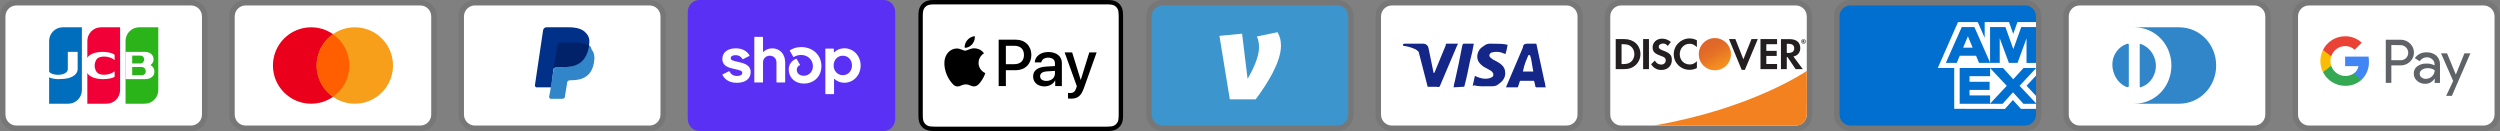 <svg width="458" height="24" viewBox="0 0 458 24" fill="none" xmlns="http://www.w3.org/2000/svg">
<rect x="0" y="0" width="458" height="24" fill="#808080" stroke="none"/>
<g clip-path="url(#clip0_66_316)">
<path opacity="0.07" d="M35 0H3C1.3 0 0 1.3 0 3V21C0 22.7 1.4 24 3 24H35C36.7 24 38 22.7 38 21V3C38 1.3 36.6 0 35 0Z" fill="black"/>
<path d="M35 1C36.1 1 37 1.9 37 3V21C37 22.1 36.1 23 35 23H3C1.9 23 1 22.1 1 21V3C1 1.9 1.9 1 3 1H35Z" fill="white"/>
<path fill-rule="evenodd" clip-rule="evenodd" d="M11.5 5H15V16.5C15 17.163 14.737 17.799 14.268 18.268C13.799 18.737 13.163 19 12.5 19H9V7.5C9 6.837 9.263 6.201 9.732 5.732C10.201 5.263 10.837 5 11.5 5Z" fill="#006EBC"/>
<path fill-rule="evenodd" clip-rule="evenodd" d="M18.5 5H22V16.5C22 17.163 21.737 17.799 21.268 18.268C20.799 18.737 20.163 19 19.5 19H16V7.5C16 6.837 16.263 6.201 16.732 5.732C17.201 5.263 17.837 5 18.5 5Z" fill="#F00036"/>
<path fill-rule="evenodd" clip-rule="evenodd" d="M25.5 5H29V16.5C29 17.163 28.737 17.799 28.268 18.268C27.799 18.737 27.163 19 26.5 19H23V7.5C23 6.837 23.263 6.201 23.732 5.732C24.201 5.263 24.837 5 25.5 5Z" fill="#2AB419"/>
<path d="M10.755 14.5C9.695 14.5 8.633 14.196 8.099 13.513L8.879 12.837C8.947 13.97 12.424 14.077 12.424 12.647V9.5H14.226V12.647C14.226 13.375 13.652 13.969 12.653 14.279C12.187 14.423 11.288 14.5 10.755 14.5ZM18.871 14.5C18.197 14.5 17.483 14.393 16.906 14.134C15.958 13.709 15.594 12.928 15.606 11.935C15.618 10.921 16.042 10.153 17.074 9.77C18.393 9.28 20.417 9.509 21 10.04V11.012C20.428 10.491 19.042 10.114 18.081 10.552C17.587 10.778 17.344 11.469 17.337 12C17.331 12.56 17.582 13.252 18.081 13.497C19.034 13.964 20.471 13.537 21 13.056V14.066C20.642 14.321 19.747 14.5 18.871 14.5ZM27.55 11.913C27.92 11.678 28.132 11.346 28.132 10.908C28.132 10.47 28.016 10.221 27.784 9.969C27.578 9.762 27.204 9.5 26.546 9.5H23V14.5H26.546C27.242 14.5 27.643 14.27 27.861 14.085C28.144 13.835 28.287 13.555 28.287 13.125C28.287 12.694 28.132 12.217 27.55 11.913ZM25.644 11.632H24.216V10.188H25.711C26.667 10.188 26.655 11.632 25.644 11.632ZM25.932 13.789H24.216V12.276H25.932C26.918 12.276 27.015 13.789 25.932 13.789Z" fill="white"/>
</g>
<g clip-path="url(#clip1_66_316)">
<path opacity="0.07" d="M77 0H45C43.3 0 42 1.3 42 3V21C42 22.7 43.4 24 45 24H77C78.7 24 80 22.7 80 21V3C80 1.3 78.6 0 77 0Z" fill="black"/>
<path d="M77 1C78.1 1 79 1.9 79 3V21C79 22.1 78.1 23 77 23H45C43.9 23 43 22.1 43 21V3C43 1.9 43.9 1 45 1H77Z" fill="white"/>
<path d="M57 19C60.866 19 64 15.866 64 12C64 8.134 60.866 5 57 5C53.134 5 50 8.134 50 12C50 15.866 53.134 19 57 19Z" fill="#EB001B"/>
<path d="M65 19C68.866 19 72 15.866 72 12C72 8.134 68.866 5 65 5C61.134 5 58 8.134 58 12C58 15.866 61.134 19 65 19Z" fill="#F79E1B"/>
<path d="M64 12C64 9.6 62.8 7.5 61 6.3C59.2 7.6 58 9.7 58 12C58 14.3 59.2 16.5 61 17.7C62.8 16.5 64 14.4 64 12Z" fill="#FF5F00"/>
</g>
<g clip-path="url(#clip2_66_316)">
<path opacity="0.07" d="M119 0H87C85.3 0 84 1.3 84 3V21C84 22.7 85.4 24 87 24H119C120.7 24 122 22.7 122 21V3C122 1.3 120.6 0 119 0Z" fill="black"/>
<path d="M119 1C120.1 1 121 1.9 121 3V21C121 22.1 120.1 23 119 23H87C85.9 23 85 22.1 85 21V3C85 1.9 85.9 1 87 1H119Z" fill="white"/>
<path d="M107.9 8.3C108.1 7.3 107.9 6.6 107.3 6C106.7 5.3 105.6 5 104.2 5H100.1C99.8 5 99.6 5.2 99.5 5.5L98 15.6C98 15.8 98.1 16 98.3 16H101L101.4 12.6L103.2 10.4L107.9 8.3Z" fill="#003087"/>
<path d="M107.9 8.3L107.7 8.5C107.2 11.3 105.5 12.3 103.1 12.3H102C101.7 12.3 101.5 12.5 101.4 12.8L100.8 16.7L100.6 17.7C100.6 17.9 100.7 18.1 100.9 18.1H103C103.3 18.1 103.5 17.9 103.5 17.7V17.6L103.9 15.2V15.1C103.9 14.9 104.2 14.7 104.4 14.7H104.7C106.8 14.7 108.4 13.9 108.8 11.5C109 10.5 108.9 9.7 108.4 9.1C108.3 8.6 108.1 8.4 107.9 8.3Z" fill="#3086C8"/>
<path d="M107.3 8.1C107.2 8 107.1 8 107 8C106.9 8 106.8 8 106.7 7.9C106.4 7.8 106 7.8 105.6 7.8H102.6C102.5 7.8 102.4 7.8 102.4 7.9C102.2 8 102.1 8.1 102.1 8.3L101.4 12.7V12.8C101.4 12.5 101.7 12.3 102 12.3H103.3C105.8 12.3 107.4 11.3 107.9 8.5V8.3C107.8 8.2 107.6 8.1 107.4 8.1H107.3Z" fill="#012169"/>
</g>
<g clip-path="url(#clip3_66_316)">
<path opacity="0.07" d="M161 0H129C127.3 0 126 1.3 126 3V21C126 22.7 127.4 24 129 24H161C162.7 24 164 22.7 164 21V3C164 1.3 162.6 0 161 0Z" fill="black"/>
<path d="M161.889 0C163.05 0 164 0.982 164 2.182V21.818C164 23.018 163.05 24 161.889 24H128.11C126.95 24 126 23.018 126 21.818V2.182C126 0.982 126.95 0 128.111 0H161.889Z" fill="#5A31F4"/>
<path d="M135.35 11.368C134.333 11.145 133.88 11.058 133.88 10.663C133.88 10.291 134.186 10.105 134.8 10.105C135.34 10.105 135.734 10.343 136.025 10.809C136.035 10.826 136.052 10.839 136.071 10.845C136.09 10.85 136.111 10.848 136.129 10.839L137.275 10.255C137.285 10.25 137.293 10.243 137.3 10.234C137.307 10.225 137.312 10.216 137.315 10.205C137.318 10.194 137.319 10.183 137.318 10.172C137.316 10.161 137.313 10.15 137.307 10.141C136.832 9.31 135.954 8.855 134.797 8.855C133.277 8.855 132.333 9.61 132.333 10.811C132.333 12.086 133.483 12.408 134.503 12.631C135.523 12.853 135.977 12.941 135.977 13.336C135.977 13.732 135.645 13.918 134.984 13.918C134.372 13.918 133.919 13.636 133.644 13.088C133.634 13.069 133.618 13.055 133.598 13.049C133.578 13.042 133.556 13.044 133.537 13.053L132.394 13.623C132.375 13.633 132.36 13.65 132.353 13.671C132.346 13.692 132.348 13.714 132.358 13.734C132.812 14.654 133.742 15.171 134.985 15.171C136.568 15.171 137.524 14.429 137.524 13.191C137.524 11.953 136.369 11.593 135.351 11.371L135.35 11.368ZM141.49 8.855C140.84 8.855 140.266 9.087 139.854 9.501C139.848 9.507 139.841 9.511 139.833 9.513C139.825 9.514 139.817 9.514 139.809 9.51C139.801 9.507 139.795 9.501 139.791 9.494C139.787 9.487 139.784 9.479 139.785 9.471V6.831C139.785 6.82 139.783 6.81 139.779 6.8C139.775 6.79 139.769 6.781 139.762 6.774C139.754 6.766 139.746 6.76 139.736 6.756C139.726 6.752 139.716 6.75 139.705 6.75H138.27C138.259 6.75 138.249 6.752 138.239 6.756C138.229 6.76 138.22 6.766 138.213 6.774C138.205 6.782 138.199 6.791 138.196 6.801C138.192 6.811 138.19 6.821 138.19 6.832V15.026C138.19 15.037 138.192 15.047 138.196 15.057C138.199 15.067 138.205 15.076 138.213 15.084C138.22 15.091 138.229 15.098 138.239 15.102C138.249 15.106 138.259 15.108 138.27 15.108H139.703C139.714 15.108 139.724 15.106 139.734 15.102C139.744 15.098 139.753 15.092 139.761 15.084C139.769 15.077 139.774 15.068 139.778 15.057C139.782 15.047 139.784 15.037 139.784 15.026V11.432C139.784 10.737 140.312 10.205 141.023 10.205C141.733 10.205 142.249 10.726 142.249 11.432V15.026C142.249 15.037 142.251 15.047 142.255 15.057C142.259 15.068 142.265 15.077 142.272 15.084C142.28 15.092 142.289 15.098 142.299 15.102C142.309 15.106 142.319 15.108 142.33 15.108H143.763C143.774 15.108 143.784 15.106 143.794 15.102C143.804 15.098 143.813 15.092 143.821 15.084C143.829 15.077 143.834 15.068 143.838 15.057C143.842 15.047 143.844 15.037 143.844 15.026V11.432C143.844 9.922 142.864 8.855 141.49 8.855ZM146.753 8.62C145.975 8.62 145.246 8.86 144.723 9.208C144.705 9.219 144.693 9.237 144.688 9.257C144.683 9.277 144.686 9.299 144.696 9.317L145.328 10.405C145.333 10.414 145.34 10.422 145.349 10.429C145.357 10.435 145.366 10.44 145.377 10.443C145.387 10.446 145.398 10.447 145.408 10.445C145.419 10.444 145.429 10.44 145.438 10.435C145.835 10.193 146.291 10.066 146.756 10.069C148.006 10.069 148.926 10.96 148.926 12.137C148.926 13.14 148.19 13.882 147.257 13.882C146.497 13.882 145.969 13.436 145.969 12.805C145.969 12.444 146.121 12.148 146.517 11.939C146.527 11.934 146.536 11.927 146.543 11.918C146.55 11.91 146.555 11.9 146.558 11.889C146.561 11.879 146.561 11.868 146.56 11.857C146.558 11.846 146.555 11.835 146.549 11.826L145.953 10.808C145.944 10.791 145.928 10.779 145.91 10.772C145.893 10.766 145.873 10.766 145.855 10.773C145.056 11.072 144.496 11.791 144.496 12.757C144.496 14.217 145.648 15.307 147.256 15.307C149.133 15.307 150.483 13.994 150.483 12.112C150.483 10.094 148.913 8.62 146.753 8.62ZM154.675 8.843C153.951 8.843 153.302 9.113 152.83 9.589C152.804 9.616 152.761 9.596 152.761 9.56V8.988C152.761 8.977 152.759 8.967 152.756 8.957C152.752 8.947 152.746 8.938 152.738 8.93C152.731 8.922 152.722 8.916 152.712 8.912C152.702 8.908 152.692 8.906 152.681 8.906H151.284C151.273 8.906 151.263 8.908 151.253 8.912C151.243 8.916 151.234 8.922 151.227 8.93C151.219 8.938 151.213 8.947 151.21 8.957C151.206 8.967 151.204 8.977 151.204 8.988V17.17C151.204 17.181 151.206 17.191 151.21 17.201C151.214 17.211 151.22 17.22 151.227 17.227C151.235 17.235 151.243 17.241 151.253 17.245C151.263 17.249 151.273 17.251 151.284 17.251H152.717C152.728 17.251 152.738 17.249 152.748 17.245C152.758 17.241 152.767 17.235 152.775 17.228C152.782 17.22 152.788 17.211 152.792 17.201C152.796 17.191 152.798 17.181 152.798 17.17V14.487C152.798 14.451 152.841 14.433 152.867 14.457C153.357 14.915 154.005 15.165 154.675 15.157C156.357 15.157 157.668 13.784 157.668 12C157.668 10.216 156.355 8.843 154.675 8.843ZM154.404 13.772C153.448 13.772 152.723 13.004 152.723 11.989C152.723 10.974 153.446 10.206 154.404 10.206C155.362 10.206 156.084 10.961 156.084 11.989C156.084 13.016 155.372 13.772 154.404 13.772Z" fill="white"/>
</g>
<g clip-path="url(#clip4_66_316)">
<path d="M202.387 0H171.613C171.485 0 171.357 0 171.229 0.001C171.121 0.002 171.013 0.003 170.905 0.006C170.669 0.012 170.432 0.026 170.2 0.068C169.967 0.108 169.741 0.182 169.53 0.289C169.105 0.504 168.76 0.849 168.544 1.274C168.438 1.485 168.363 1.711 168.324 1.944C168.281 2.177 168.268 2.414 168.261 2.649C168.259 2.757 168.257 2.865 168.256 2.973C168.256 3.101 168.256 3.229 168.256 3.357V20.642C168.256 20.771 168.256 20.899 168.256 21.027C168.257 21.135 168.258 21.243 168.261 21.351C168.268 21.586 168.282 21.823 168.324 22.056C168.363 22.289 168.438 22.515 168.544 22.726C168.651 22.937 168.791 23.13 168.959 23.297C169.126 23.464 169.318 23.604 169.529 23.711C169.744 23.821 169.964 23.89 170.2 23.933C170.432 23.974 170.669 23.988 170.905 23.994C171.013 23.997 171.121 23.998 171.229 23.999C171.357 24 171.485 24 171.613 24H202.387C202.515 24 202.644 24 202.772 23.999C202.88 23.998 202.987 23.997 203.096 23.994C203.331 23.988 203.568 23.974 203.801 23.933C204.034 23.892 204.26 23.818 204.471 23.711C204.895 23.495 205.24 23.15 205.456 22.726C205.566 22.512 205.635 22.292 205.677 22.056C205.719 21.823 205.732 21.586 205.739 21.351C205.742 21.243 205.743 21.135 205.744 21.027C205.745 20.899 205.745 20.771 205.745 20.642V3.357C205.745 3.229 205.745 3.101 205.744 2.973C205.743 2.865 205.742 2.757 205.739 2.649C205.732 2.414 205.719 2.177 205.677 1.944C205.637 1.711 205.563 1.485 205.456 1.274C205.24 0.849 204.895 0.505 204.471 0.289C204.26 0.182 204.034 0.108 203.801 0.068C203.568 0.026 203.331 0.012 203.096 0.006C202.988 0.003 202.88 0.001 202.772 0.001C202.644 0 202.515 0 202.387 0Z" fill="black"/>
<path d="M202.387 0.8L202.766 0.8C202.868 0.801 202.971 0.802 203.074 0.805C203.254 0.81 203.463 0.82 203.659 0.855C203.829 0.885 203.972 0.932 204.108 1.002C204.382 1.141 204.605 1.363 204.743 1.637C204.813 1.773 204.859 1.915 204.89 2.086C204.924 2.28 204.934 2.49 204.939 2.671C204.942 2.773 204.943 2.875 204.943 2.979C204.945 3.105 204.945 3.231 204.945 3.357V20.643C204.945 20.769 204.945 20.895 204.944 21.023C204.943 21.125 204.942 21.227 204.939 21.329C204.934 21.51 204.924 21.72 204.889 21.916C204.863 22.071 204.814 22.222 204.743 22.363C204.604 22.637 204.381 22.86 204.107 22.999C203.971 23.068 203.829 23.114 203.661 23.145C203.461 23.18 203.242 23.19 203.078 23.195C202.974 23.197 202.871 23.198 202.765 23.199C202.64 23.2 202.513 23.2 202.387 23.2H171.608C171.483 23.2 171.359 23.2 171.232 23.199C171.13 23.198 171.028 23.197 170.926 23.195C170.758 23.19 170.539 23.18 170.341 23.145C170.184 23.119 170.033 23.069 169.891 22.998C169.755 22.929 169.631 22.839 169.524 22.731C169.416 22.623 169.326 22.499 169.257 22.363C169.186 22.221 169.137 22.07 169.111 21.913C169.075 21.718 169.065 21.509 169.061 21.329C169.058 21.227 169.057 21.125 169.056 21.023L169.056 20.722V3.278L169.056 2.978C169.057 2.876 169.058 2.773 169.061 2.671C169.066 2.491 169.075 2.282 169.111 2.085C169.137 1.929 169.186 1.777 169.257 1.636C169.326 1.501 169.416 1.377 169.524 1.268C169.632 1.16 169.756 1.07 169.892 1.001C170.034 0.93 170.185 0.881 170.341 0.855C170.537 0.82 170.747 0.81 170.926 0.805C171.029 0.802 171.131 0.801 171.233 0.8L171.613 0.8H202.387Z" fill="white"/>
<path d="M178.11 8.102C178.428 7.704 178.643 7.17 178.586 6.625C178.121 6.648 177.554 6.932 177.225 7.33C176.93 7.67 176.669 8.227 176.736 8.749C177.259 8.794 177.781 8.488 178.11 8.102Z" fill="black"/>
<path d="M178.58 8.851C177.822 8.805 177.177 9.281 176.815 9.281C176.452 9.281 175.898 8.873 175.298 8.884C174.517 8.896 173.793 9.337 173.396 10.04C172.582 11.444 173.181 13.527 173.974 14.671C174.359 15.238 174.823 15.86 175.434 15.838C176.011 15.815 176.238 15.464 176.939 15.464C177.641 15.464 177.844 15.838 178.456 15.827C179.09 15.815 179.486 15.26 179.871 14.694C180.312 14.049 180.493 13.426 180.504 13.392C180.493 13.38 179.282 12.916 179.271 11.523C179.259 10.357 180.222 9.802 180.267 9.768C179.723 8.964 178.875 8.873 178.58 8.851" fill="black"/>
<path d="M186.142 7.272C187.79 7.272 188.938 8.409 188.938 10.063C188.938 11.723 187.767 12.865 186.101 12.865H184.276V15.768H182.957V7.272H186.142ZM184.276 11.758H185.789C186.937 11.758 187.59 11.14 187.59 10.069C187.59 8.998 186.937 8.385 185.794 8.385H184.276V11.758Z" fill="black"/>
<path d="M189.266 14.008C189.266 12.918 190.096 12.294 191.626 12.2L193.269 12.1V11.629C193.269 10.94 192.816 10.563 192.009 10.563C191.344 10.563 190.861 10.905 190.761 11.429H189.572C189.607 10.328 190.643 9.527 192.044 9.527C193.551 9.527 194.535 10.316 194.535 11.541V15.768H193.316V14.749H193.287C192.939 15.415 192.174 15.832 191.344 15.832C190.119 15.832 189.266 15.103 189.266 14.008ZM193.269 13.46V12.983L191.803 13.077C190.979 13.13 190.549 13.436 190.549 13.972C190.549 14.49 190.996 14.826 191.697 14.826C192.592 14.826 193.269 14.255 193.269 13.46Z" fill="black"/>
<path d="M195.655 18.04V17.021C195.738 17.033 195.938 17.045 196.044 17.045C196.627 17.045 196.956 16.798 197.157 16.162L197.274 15.785L195.043 9.604H196.42L197.975 14.619H198.004L199.558 9.604H200.901L198.587 16.097C198.057 17.587 197.451 18.075 196.167 18.075C196.067 18.075 195.744 18.064 195.655 18.04Z" fill="black"/>
</g>
<g clip-path="url(#clip5_66_316)">
<path d="M245 0H213C211.343 0 210 1.343 210 3V21C210 22.657 211.343 24 213 24H245C246.657 24 248 22.657 248 21V3C248 1.343 246.657 0 245 0Z" fill="black" fill-opacity="0.07"/>
<path fill-rule="evenodd" clip-rule="evenodd" d="M245 1C246.1 1 247 1.9 247 3V21C247 22.1 246.1 23 245 23H213C211.9 23 211 22.1 211 21V3C211 1.9 211.9 1 213 1H245Z" fill="#3D95CE"/>
<path d="M234.675 8.36C234.675 11.424 232.118 15.405 230.042 18.2H225.302L223.4 6.57L227.551 6.168L228.556 14.443C229.496 12.877 230.655 10.418 230.655 8.741C230.655 7.823 230.501 7.198 230.261 6.683L234.041 5.9C234.478 6.638 234.675 7.399 234.675 8.36Z" fill="white"/>
</g>
<g clip-path="url(#clip6_66_316)">
<path opacity="0.07" d="M287 0H255C253.3 0 252 1.3 252 3V21C252 22.7 253.4 24 255 24H287C288.7 24 290 22.7 290 21V3C290 1.3 288.6 0 287 0Z" fill="black"/>
<path d="M287 1C288.1 1 289 1.9 289 3V21C289 22.1 288.1 23 287 23H255C253.9 23 253 22.1 253 21V3C253 1.9 253.9 1 255 1H287Z" fill="white"/>
<path d="M280.3 10.1H280C279.6 11.1 279.3 11.6 279 13.1H280.9C280.6 11.6 280.6 10.9 280.3 10.1ZM283.2 16H281.5C281.4 16 281.4 16 281.3 15.9L281.1 15L281 14.8H278.6C278.5 14.8 278.4 14.8 278.4 15L278.1 15.9C278.1 16 278 16 278 16H275.9L276.1 15.5L279 8.7C279 8.2 279.3 8 279.8 8H281.3C281.4 8 281.5 8 281.5 8.2L282.9 14.7C283 15.1 283.1 15.4 283.1 15.8C283.2 15.9 283.2 15.9 283.2 16ZM269.8 15.7L270.2 13.9C270.3 13.9 270.4 14 270.4 14C271.1 14.3 271.8 14.5 272.5 14.4C272.7 14.4 273 14.3 273.2 14.2C273.7 14 273.7 13.5 273.3 13.1C273.1 12.9 272.8 12.8 272.5 12.6C272.1 12.4 271.7 12.2 271.4 11.9C270.2 10.9 270.6 9.5 271.3 8.8C271.9 8.4 272.2 8 273 8C274.2 8 275.5 8 276.1 8.2H276.2C276.1 8.8 276 9.3 275.8 9.9C275.3 9.7 274.8 9.5 274.3 9.5C274 9.5 273.7 9.5 273.4 9.6C273.2 9.6 273.1 9.7 273 9.8C272.8 10 272.8 10.3 273 10.5L273.5 10.9C273.9 11.1 274.3 11.3 274.6 11.5C275.1 11.8 275.6 12.3 275.7 12.9C275.9 13.8 275.6 14.6 274.8 15.2C274.3 15.6 274.1 15.8 273.4 15.8C272 15.8 270.9 15.9 270 15.6C269.9 15.8 269.9 15.8 269.8 15.7ZM266.3 16C266.4 15.3 266.4 15.3 266.5 15C267 12.8 267.5 10.5 267.9 8.3C268 8.1 268 8 268.2 8H270C269.8 9.2 269.6 10.1 269.3 11.2C269 12.7 268.7 14.2 268.3 15.7C268.3 15.9 268.2 15.9 268 15.9M257 8.2C257 8.1 257.2 8 257.3 8H260.7C261.2 8 261.6 8.3 261.7 8.8L262.6 13.2C262.6 13.3 262.6 13.3 262.7 13.4C262.7 13.3 262.8 13.3 262.8 13.3L264.9 8.2C264.8 8.1 264.9 8 265 8H267.1C267.1 8.1 267.1 8.1 267 8.2L263.9 15.5C263.8 15.7 263.8 15.8 263.7 15.9C263.6 16 263.4 15.9 263.2 15.9H261.7C261.6 15.9 261.5 15.9 261.5 15.7L259.9 9.5C259.7 9.3 259.4 9 259 8.9C258.4 8.6 257.3 8.4 257.1 8.4L257 8.2Z" fill="#142688"/>
</g>
<g clip-path="url(#clip7_66_316)">
<path opacity="0.07" d="M329 0H297C295.3 0 294 1.3 294 3V21C294 22.7 295.4 24 297 24H329C330.7 24 332 22.7 332 21V3C332 1.3 330.6 0 329 0Z" fill="black"/>
<path d="M329 1C330.1 1 331 1.9 331 3V21C331 22.1 330.1 23 329 23H297C295.9 23 295 22.1 295 21V3C295 1.9 295.9 1 297 1H329Z" fill="white"/>
<path d="M297.57 7.16H296V12.66H297.57C298.4 12.66 299 12.46 299.53 12.03C300.16 11.51 300.53 10.73 300.53 9.92C300.52 8.29 299.31 7.16 297.57 7.16ZM298.83 11.3C298.49 11.6 298.06 11.74 297.36 11.74H297.07V8.1H297.36C298.05 8.1 298.47 8.22 298.83 8.54C299.2 8.87 299.42 9.38 299.42 9.91C299.42 10.44 299.2 10.97 298.83 11.3ZM301.02 7.16H302.09V12.66H301.02V7.16ZM304.71 9.27C304.07 9.03 303.88 8.87 303.88 8.58C303.88 8.23 304.22 7.97 304.68 7.97C305 7.97 305.27 8.1 305.54 8.42L306.1 7.69C305.64 7.29 305.09 7.08 304.48 7.08C303.51 7.08 302.76 7.76 302.76 8.66C302.76 9.42 303.11 9.81 304.11 10.17C304.53 10.32 304.74 10.42 304.85 10.48C305.06 10.62 305.17 10.82 305.17 11.05C305.17 11.5 304.82 11.83 304.34 11.83C303.83 11.83 303.42 11.57 303.17 11.1L302.48 11.77C302.97 12.5 303.57 12.82 304.38 12.82C305.49 12.82 306.28 12.08 306.28 11.01C306.3 10.12 305.93 9.72 304.71 9.27ZM306.63 9.92C306.63 11.54 307.9 12.79 309.53 12.79C309.99 12.79 310.39 12.7 310.87 12.47V11.21C310.44 11.64 310.06 11.81 309.58 11.81C308.5 11.81 307.73 11.03 307.73 9.91C307.73 8.85 308.52 8.02 309.53 8.02C310.04 8.02 310.43 8.2 310.87 8.64V7.38C310.4 7.14 310.01 7.04 309.55 7.04C307.94 7.04 306.63 8.32 306.63 9.92ZM319.39 10.86L317.92 7.16H316.75L319.08 12.8H319.66L322.03 7.16H320.87L319.39 10.86ZM322.52 12.66H325.56V11.73H323.59V10.25H325.49V9.32H323.59V8.1H325.56V7.16H322.52V12.66ZM329.81 8.79C329.81 7.76 329.1 7.17 327.86 7.17H326.27V12.67H327.34V10.46H327.48L328.96 12.67H330.28L328.55 10.35C329.36 10.18 329.81 9.63 329.81 8.79ZM327.65 9.7H327.34V8.03H327.67C328.34 8.03 328.7 8.31 328.7 8.85C328.7 9.4 328.34 9.7 327.65 9.7Z" fill="#231F20"/>
<path d="M314.16 12.86C314.937 12.86 315.682 12.551 316.232 12.002C316.782 11.452 317.091 10.706 317.091 9.929C317.091 9.152 316.782 8.406 316.232 7.857C315.682 7.307 314.937 6.998 314.16 6.998C313.382 6.998 312.637 7.307 312.087 7.857C311.537 8.406 311.229 9.152 311.229 9.929C311.229 10.706 311.537 11.452 312.087 12.002C312.637 12.551 313.382 12.86 314.16 12.86Z" fill="url(#paint0_linear_66_316)"/>
<path opacity="0.65" d="M314.16 12.86C314.937 12.86 315.682 12.551 316.232 12.002C316.782 11.452 317.091 10.706 317.091 9.929C317.091 9.152 316.782 8.406 316.232 7.857C315.682 7.307 314.937 6.998 314.16 6.998C313.382 6.998 312.637 7.307 312.087 7.857C311.537 8.406 311.229 9.152 311.229 9.929C311.229 10.706 311.537 11.452 312.087 12.002C312.637 12.551 313.382 12.86 314.16 12.86Z" fill="url(#paint1_linear_66_316)"/>
<path d="M330.57 7.506C330.57 7.406 330.5 7.356 330.39 7.356H330.23V7.836H330.35V7.646L330.49 7.836H330.63L330.47 7.636C330.53 7.626 330.57 7.576 330.57 7.506ZM330.37 7.576H330.35V7.446H330.37C330.43 7.446 330.46 7.466 330.46 7.506C330.46 7.556 330.43 7.576 330.37 7.576Z" fill="#231F20"/>
<path d="M330.41 7.176C330.18 7.176 329.99 7.366 329.99 7.596C329.99 7.826 330.18 8.016 330.41 8.016C330.64 8.016 330.83 7.826 330.83 7.596C330.83 7.366 330.64 7.176 330.41 7.176ZM330.41 7.946C330.23 7.946 330.07 7.796 330.07 7.596C330.07 7.406 330.22 7.246 330.41 7.246C330.59 7.246 330.74 7.406 330.74 7.596C330.74 7.786 330.59 7.946 330.41 7.946Z" fill="#231F20"/>
<path d="M331 12.984C331 12.984 321.09 19.873 302.976 23H328.999C329.526 23 330.033 22.792 330.407 22.42C330.782 22.049 330.994 21.544 330.999 21.016L331.023 17.996L331 12.984Z" fill="#F48120"/>
</g>
<g clip-path="url(#clip8_66_316)">
<path opacity="0.07" d="M371 0H339C337.3 0 336 1.3 336 3V21C336 22.7 337.4 24 339 24H371C372.7 24 374 22.7 374 21V3C374 1.3 372.6 0 371 0Z" fill="black"/>
<path d="M371 1C372.1 1 373 1.9 373 3V21C373 22.1 372.1 23 371 23H339C337.9 23 337 22.1 337 21V3C337 1.9 337.9 1 339 1H371Z" fill="#006FCF"/>
<path d="M358.012 19.936V11.515L373 11.528V13.854L371.268 15.706L373 17.573V19.948H370.234L368.764 18.326L367.304 19.954L358.012 19.934V19.936Z" fill="white"/>
<path d="M359.013 19.012V12.442H364.585V13.955H360.817V14.983H364.495V16.471H360.817V17.481H364.585V19.012H359.013Z" fill="#006FCF"/>
<path d="M364.557 19.012L367.64 15.723L364.557 12.441H366.943L368.827 14.524L370.717 12.442H373V12.493L369.983 15.723L373 18.92V19.013H370.693L368.776 16.91L366.878 19.014H364.557V19.012Z" fill="#006FCF"/>
<path d="M358.71 4.04H362.324L363.593 6.921V4.04H368.053L368.823 6.199L369.594 4.04H373V12.461H355L358.71 4.04Z" fill="white"/>
<path d="M359.395 4.955L356.479 11.521H358.479L359.029 10.206H362.009L362.559 11.521H364.609L361.705 4.955H359.395ZM359.645 8.732L360.52 6.642L361.393 8.732H359.645Z" fill="#006FCF"/>
<path d="M364.581 11.52V4.953L367.392 4.963L368.84 9L370.296 4.954H373V11.519L371.26 11.535V7.025L369.616 11.519H368.026L366.35 7.01V11.52H364.582H364.581Z" fill="#006FCF"/>
</g>
<g clip-path="url(#clip9_66_316)">
<path opacity="0.07" d="M413 0H381C379.3 0 378 1.3 378 3V21C378 22.7 379.4 24 381 24H413C414.7 24 416 22.7 416 21V3C416 1.3 414.6 0 413 0Z" fill="black"/>
<path d="M413 1C414.1 1 415 1.9 415 3V21C415 22.1 414.1 23 413 23H381C379.9 23 379 22.1 379 21V3C379 1.9 379.9 1 381 1H413Z" fill="white"/>
<path d="M390 12V15.7C390 16 389.8 16 389.5 15.9C387.6 15.1 386.5 12.6 387.2 10.5C387.6 9.4 388.4 8.5 389.5 8.1C389.9 7.9 390 8 390 8.3V12ZM392 12V8.3C392 8 392 8 392.3 8.1C394.4 8.9 395.5 11.4 394.7 13.5C394.3 14.6 393.5 15.5 392.4 15.9C392 16.1 392 16 392 15.7V12ZM399.2 5H391C394.8 5 397.8 8.1 397.8 12C397.8 15.9 394.8 19 391 19H399.2C403 19 406 15.9 406 12C406 8.1 403 5 399.2 5Z" fill="#3086C8"/>
</g>
<g clip-path="url(#clip10_66_316)">
<path opacity="0.07" d="M455 0H423C421.3 0 420 1.3 420 3V21C420 22.7 421.4 24 423 24H455C456.7 24 458 22.7 458 21V3C458 1.3 456.6 0 455 0Z" fill="black"/>
<path d="M455 1C456.1 1 457 1.9 457 3V21C457 22.1 456.1 23 455 23H423C421.9 23 421 22.1 421 21V3C421 1.9 421.9 1 423 1H455Z" fill="white"/>
<path d="M438.093 11.976V15.176H437.075V7.276H439.766C440.089 7.27 440.409 7.329 440.709 7.447C441.009 7.566 441.282 7.743 441.513 7.968C441.732 8.172 441.909 8.418 442.033 8.69C442.157 8.963 442.226 9.258 442.236 9.557C442.247 9.856 442.198 10.155 442.092 10.435C441.987 10.716 441.828 10.973 441.623 11.192L441.513 11.308C441.043 11.755 440.415 11.998 439.766 11.982L438.093 11.976ZM438.093 8.244V11.032H439.791C440.168 11.044 440.532 10.897 440.796 10.628C440.985 10.431 441.112 10.183 441.161 9.915C441.21 9.646 441.179 9.369 441.072 9.119C440.965 8.868 440.786 8.654 440.558 8.504C440.331 8.353 440.064 8.274 439.791 8.274L438.093 8.244ZM444.577 9.592C445.227 9.562 445.863 9.78 446.355 10.205C446.8 10.635 447.037 11.235 447.005 11.854V15.188H446.036V14.422H445.987C445.813 14.709 445.568 14.946 445.274 15.109C444.981 15.273 444.65 15.357 444.314 15.353C443.766 15.37 443.232 15.18 442.818 14.82C442.622 14.66 442.465 14.458 442.359 14.228C442.253 13.999 442.2 13.748 442.205 13.496C442.194 13.24 442.243 12.986 442.35 12.754C442.456 12.521 442.617 12.318 442.818 12.16C443.312 11.805 443.909 11.624 444.516 11.645C445.033 11.625 445.546 11.738 446.006 11.976V11.768C446.01 11.596 445.974 11.425 445.902 11.269C445.829 11.113 445.722 10.976 445.589 10.867C445.322 10.623 444.971 10.492 444.609 10.499C444.347 10.496 444.088 10.561 443.857 10.686C443.626 10.812 443.431 10.994 443.29 11.216L442.395 10.652C442.638 10.303 442.966 10.023 443.348 9.838C443.73 9.652 444.153 9.568 444.577 9.592ZM443.29 13.52C443.288 13.649 443.317 13.777 443.376 13.893C443.435 14.008 443.521 14.107 443.627 14.182C443.85 14.358 444.127 14.451 444.412 14.445C444.841 14.444 445.252 14.275 445.558 13.973C445.863 13.687 446.036 13.288 446.036 12.87C445.651 12.596 445.183 12.464 444.712 12.496C444.346 12.481 443.985 12.584 443.682 12.79C443.562 12.87 443.464 12.979 443.395 13.106C443.327 13.233 443.291 13.375 443.29 13.52ZM452.576 9.77L449.186 17.56H448.138L449.419 14.832L447.195 9.77H448.298L449.91 13.655L451.479 9.77H452.576Z" fill="#5F6368"/>
<path d="M433.986 11.284C433.986 10.976 433.962 10.668 433.913 10.364H429.623V12.111H432.074C432.024 12.389 431.919 12.654 431.764 12.889C431.609 13.126 431.409 13.328 431.174 13.484V14.618H432.638C433.083 14.188 433.433 13.668 433.665 13.094C433.897 12.52 434.007 11.903 433.986 11.284Z" fill="#4285F4"/>
<path d="M429.629 15.721C430.735 15.751 431.812 15.359 432.639 14.624L431.173 13.484C430.821 13.71 430.422 13.852 430.006 13.901C429.591 13.949 429.169 13.902 428.775 13.763C428.38 13.624 428.022 13.398 427.728 13.1C427.434 12.802 427.212 12.441 427.079 12.044H425.577V13.214C425.953 13.967 426.531 14.6 427.247 15.043C427.963 15.486 428.788 15.721 429.629 15.721Z" fill="#34A853"/>
<path d="M427.079 12.05C426.889 11.487 426.889 10.877 427.079 10.315V9.145H425.577C425.257 9.776 425.09 10.474 425.09 11.182C425.09 11.89 425.257 12.588 425.577 13.22L427.079 12.05Z" fill="#FBBC04"/>
<path d="M429.629 8.44C430.276 8.428 430.902 8.673 431.369 9.12L432.669 7.827C431.84 7.049 430.741 6.625 429.604 6.644C428.768 6.648 427.948 6.884 427.238 7.325C426.527 7.767 425.952 8.396 425.577 9.144L427.079 10.315C427.255 9.775 427.595 9.304 428.053 8.968C428.51 8.631 429.061 8.447 429.629 8.44Z" fill="#EA4335"/>
</g>
<defs>
<linearGradient id="paint0_linear_66_316" x1="315.657" y1="12.275" x2="313.632" y2="9.104" gradientUnits="userSpaceOnUse">
<stop stop-color="#F89F20"/>
<stop offset="0.25" stop-color="#F79A20"/>
<stop offset="0.533" stop-color="#F68D20"/>
<stop offset="0.62" stop-color="#F58720"/>
<stop offset="0.723" stop-color="#F48120"/>
<stop offset="1" stop-color="#F37521"/>
</linearGradient>
<linearGradient id="paint1_linear_66_316" x1="315.338" y1="12.232" x2="312.378" y2="6.446" gradientUnits="userSpaceOnUse">
<stop stop-color="#F58720"/>
<stop offset="0.359" stop-color="#E16F27"/>
<stop offset="0.703" stop-color="#D4602C"/>
<stop offset="0.982" stop-color="#D05B2E"/>
</linearGradient>
<clipPath id="clip0_66_316">
<rect width="38" height="24" fill="white"/>
</clipPath>
<clipPath id="clip1_66_316">
<rect width="38" height="24" fill="white" transform="translate(42)"/>
</clipPath>
<clipPath id="clip2_66_316">
<rect width="38" height="24" fill="white" transform="translate(84)"/>
</clipPath>
<clipPath id="clip3_66_316">
<rect width="38" height="24" fill="white" transform="translate(126)"/>
</clipPath>
<clipPath id="clip4_66_316">
<rect width="38" height="24" fill="white" transform="translate(168)"/>
</clipPath>
<clipPath id="clip5_66_316">
<rect width="38" height="24" fill="white" transform="translate(210)"/>
</clipPath>
<clipPath id="clip6_66_316">
<rect width="38" height="24" fill="white" transform="translate(252)"/>
</clipPath>
<clipPath id="clip7_66_316">
<rect width="38" height="24" fill="white" transform="translate(294)"/>
</clipPath>
<clipPath id="clip8_66_316">
<rect width="38" height="24" fill="white" transform="translate(336)"/>
</clipPath>
<clipPath id="clip9_66_316">
<rect width="38" height="24" fill="white" transform="translate(378)"/>
</clipPath>
<clipPath id="clip10_66_316">
<rect width="38" height="24" fill="white" transform="translate(420)"/>
</clipPath>
</defs>
</svg>

